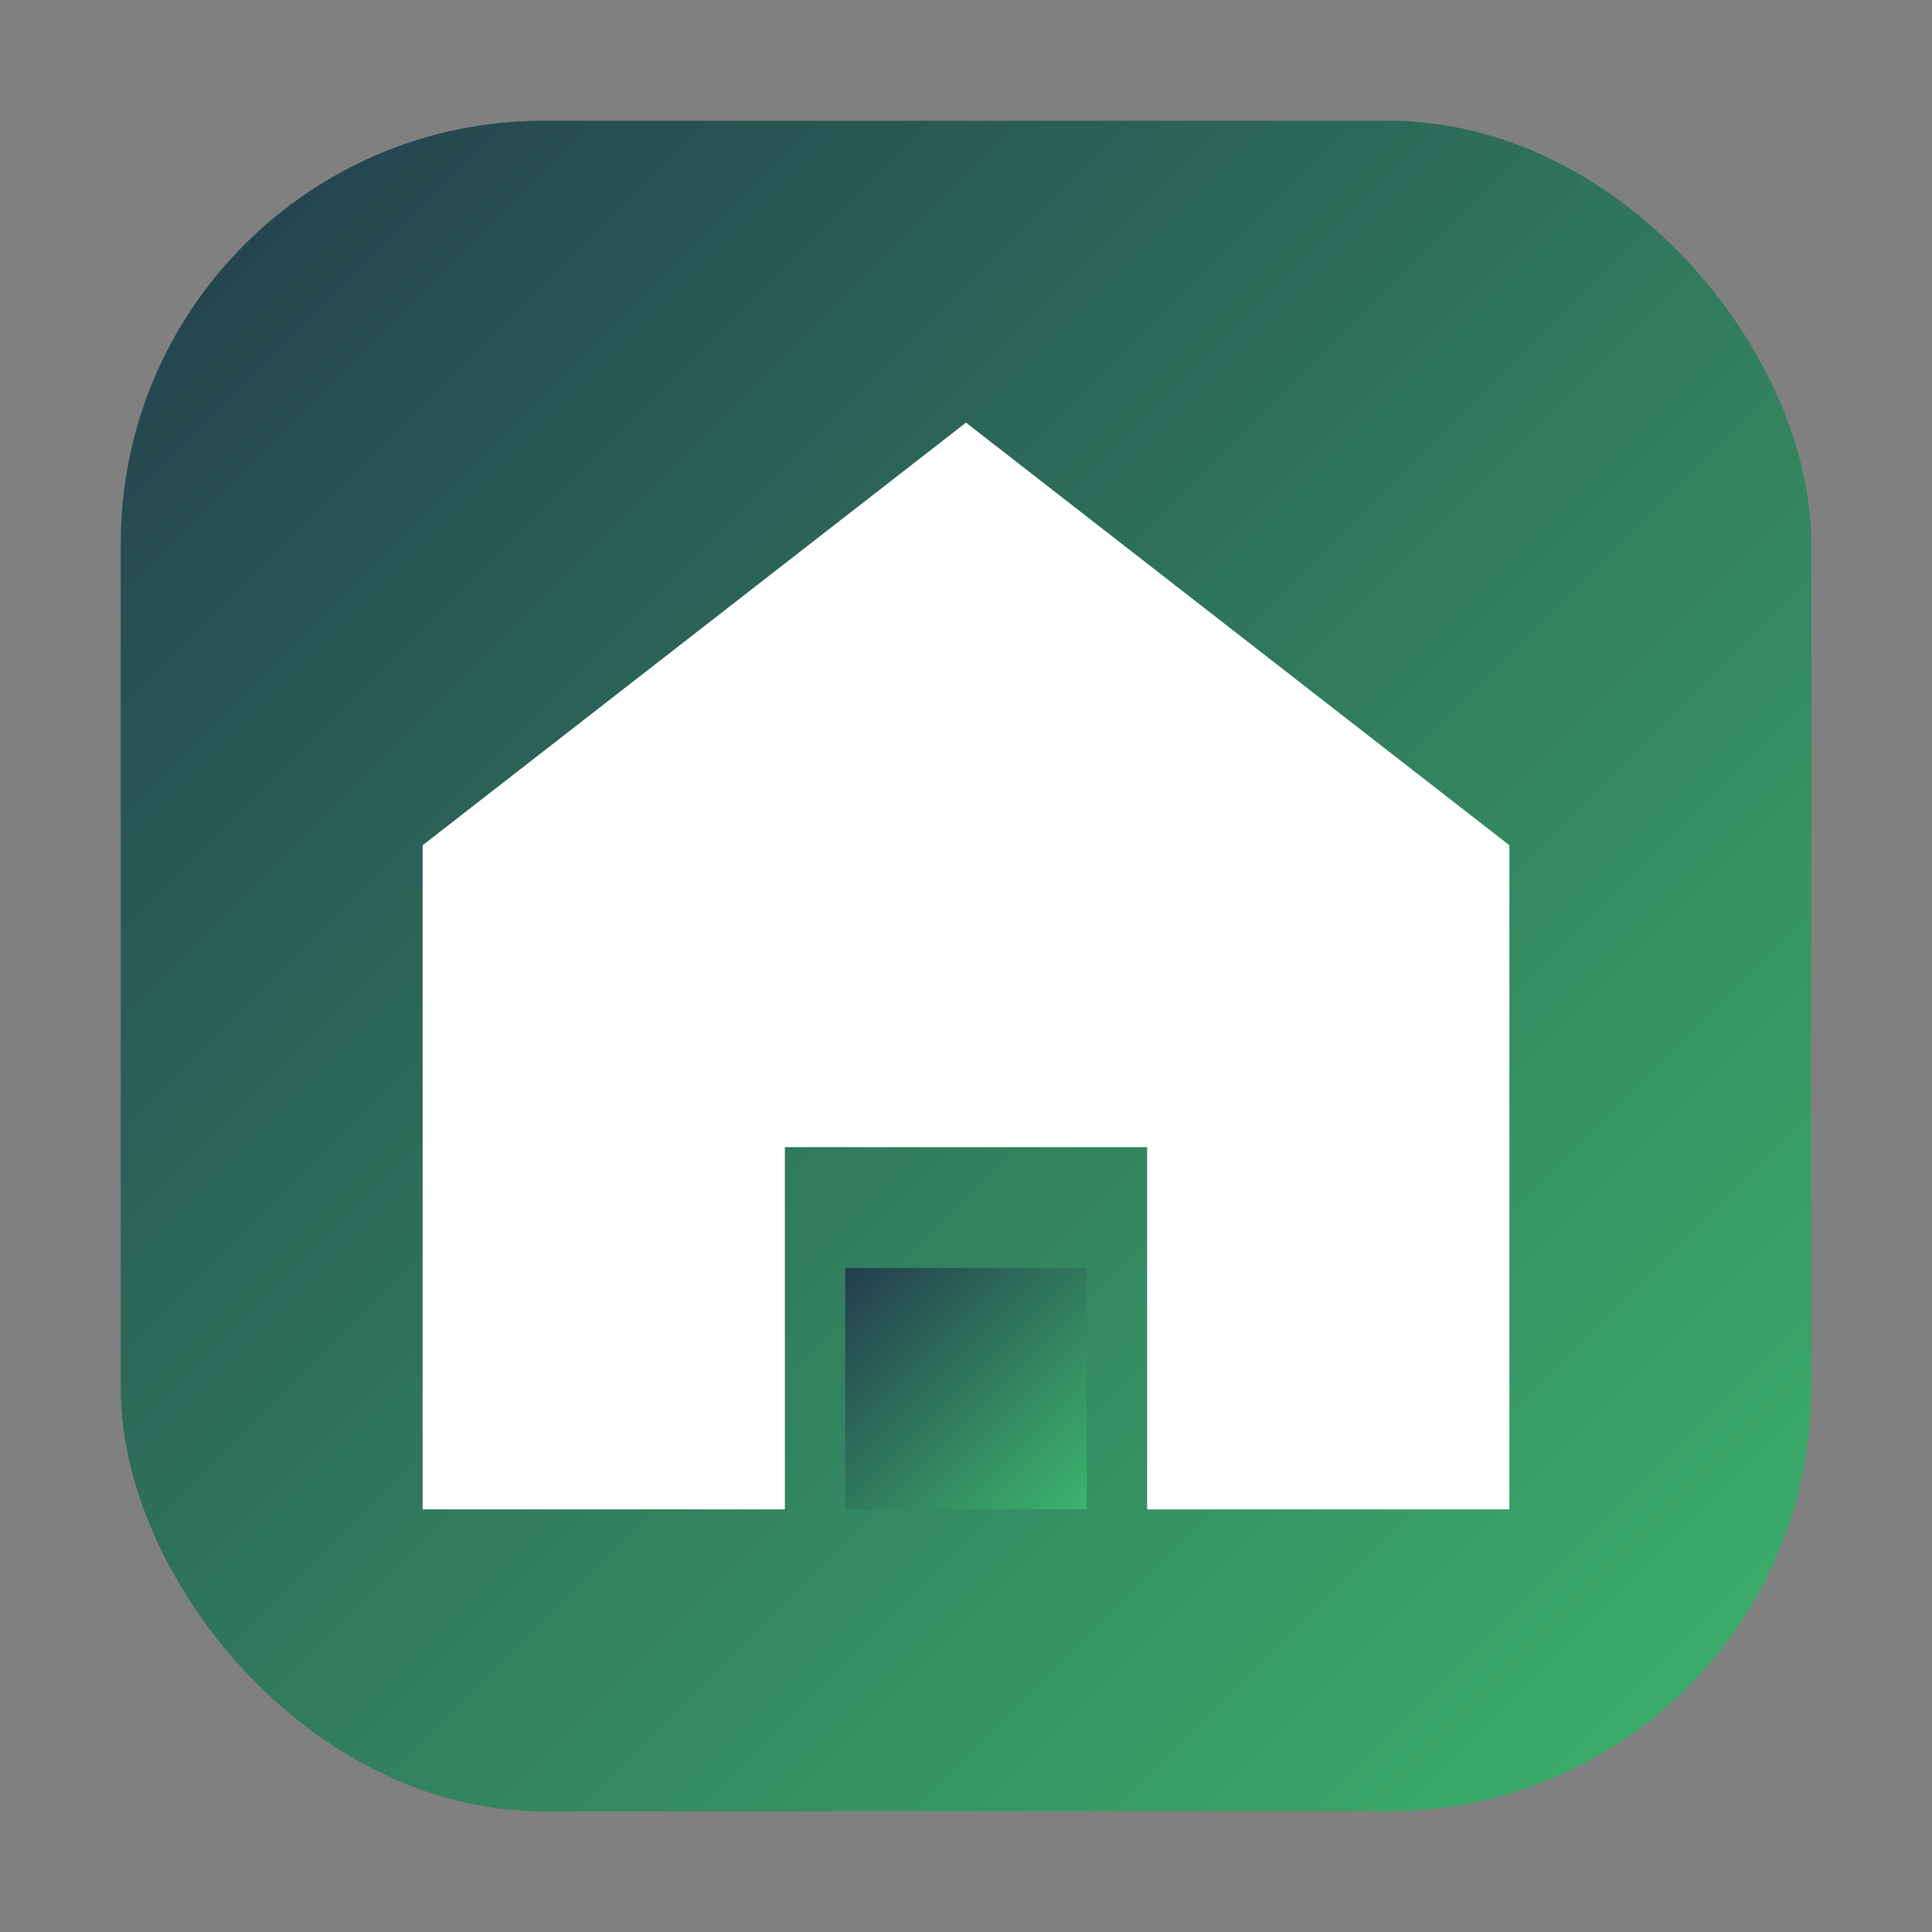 <svg xmlns="http://www.w3.org/2000/svg" viewBox="0 0 64 64">
  <rect x="0" y="0" width="64" height="64" fill="#808080" stroke="none"/>
  <defs>
    <linearGradient id="favGradient" x1="0%" y1="0%" x2="100%" y2="100%">
      <stop offset="0%" style="stop-color:#233D4D"/>
      <stop offset="100%" style="stop-color:#3DB46D"/>
    </linearGradient>
  </defs>
  <rect x="4" y="4" width="56" height="56" rx="14" fill="url(#favGradient)"/>
  <path d="M32 14 L14 28 L14 50 L26 50 L26 38 L38 38 L38 50 L50 50 L50 28 Z" fill="white"/>
  <rect x="28" y="42" width="8" height="8" fill="url(#favGradient)"/>
</svg>
